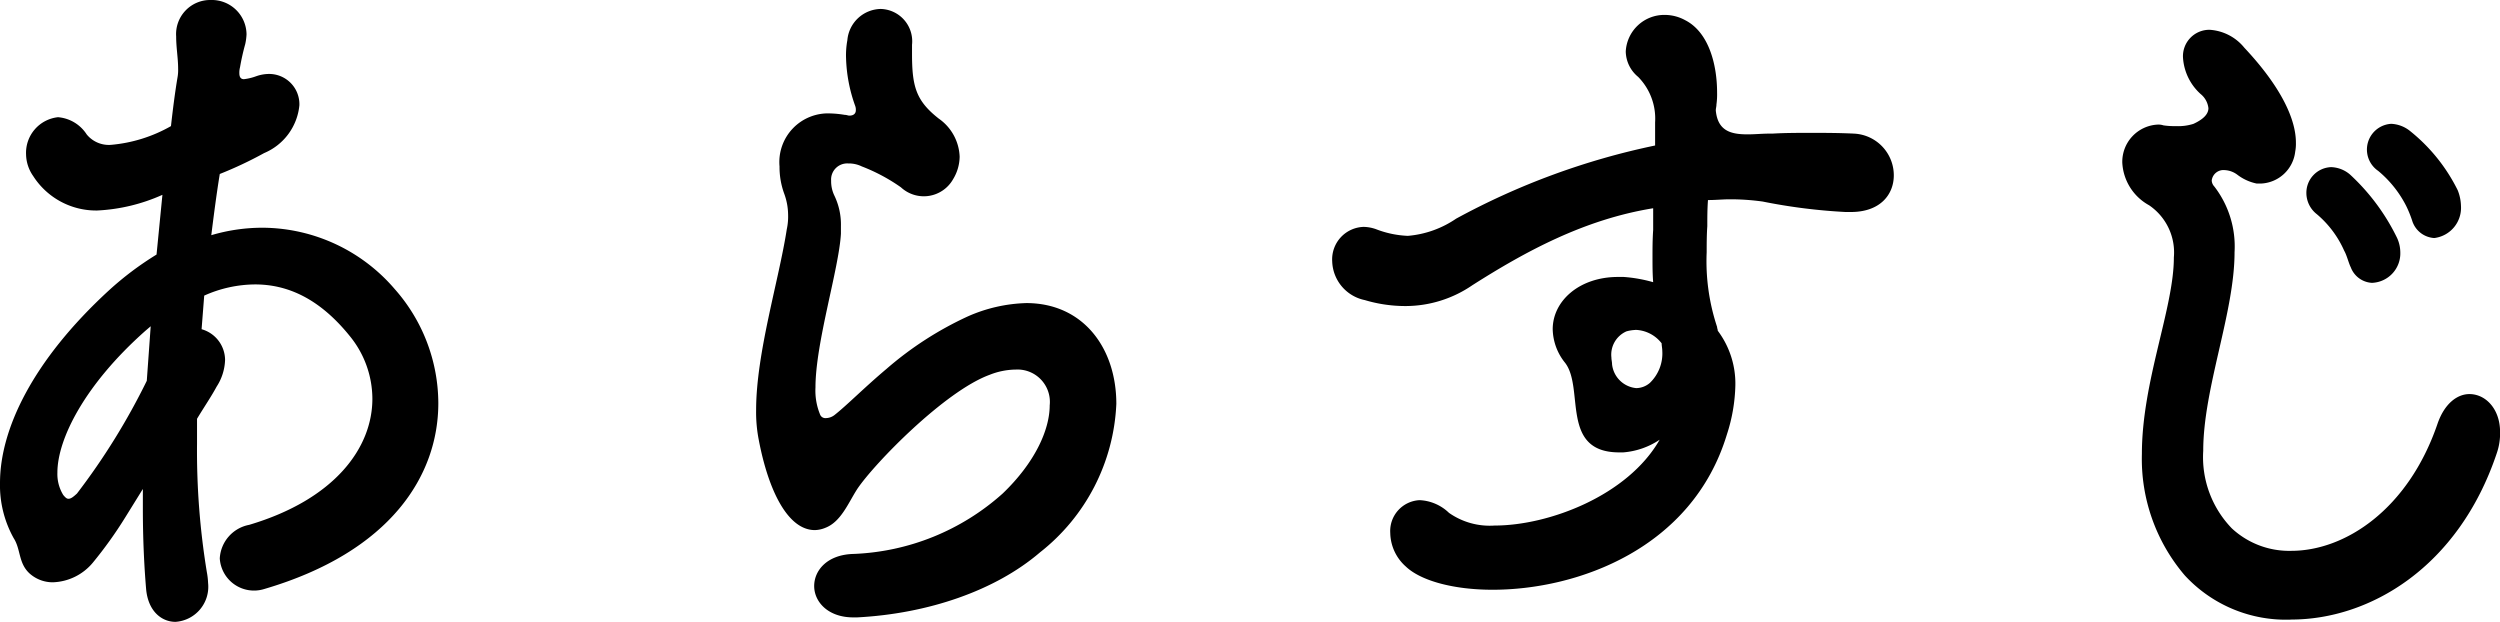 <svg xmlns="http://www.w3.org/2000/svg" width="174.439" height="43.39" viewBox="0 0 174.439 43.39">
  <g id="グループ_1071" data-name="グループ 1071" transform="translate(-1019.271 -3138.725)">
    <path id="パス_22169" data-name="パス 22169" d="M15.011,36.1a28.971,28.971,0,0,1-2.277,3.178A3.788,3.788,0,0,1,9.958,40.63,2.425,2.425,0,0,1,8.319,40c-.773-.728-.592-1.667-1.092-2.448A7.566,7.566,0,0,1,6.271,33.7c0-3.749,2.276-8.542,7.6-13.438a21.855,21.855,0,0,1,3.323-2.5l.41-4.168a12.556,12.556,0,0,1-4.553,1.094,5.21,5.21,0,0,1-4.461-2.4,2.71,2.71,0,0,1-.5-1.51,2.5,2.5,0,0,1,2.229-2.6,2.631,2.631,0,0,1,2,1.2,1.993,1.993,0,0,0,1.684.73A10.243,10.243,0,0,0,18.2,8.8c.136-1.2.273-2.292.455-3.386a2.9,2.9,0,0,0,.045-.625c0-.729-.137-1.459-.137-2.241A2.38,2.38,0,0,1,20.973,0a2.424,2.424,0,0,1,2.5,2.4,3.975,3.975,0,0,1-.091.677,16.374,16.374,0,0,0-.363,1.614,1.446,1.446,0,0,0-.047.418c0,.26.092.416.319.416a3.712,3.712,0,0,0,.864-.209,2.752,2.752,0,0,1,.865-.156,2.113,2.113,0,0,1,2.141,2.187,4.04,4.04,0,0,1-2.46,3.334,27.11,27.11,0,0,1-3.095,1.459c-.228,1.406-.41,2.812-.592,4.271a12.531,12.531,0,0,1,3.641-.521,12.214,12.214,0,0,1,9.15,4.271,12.065,12.065,0,0,1,3.05,7.97c0,5-3.277,10.365-12.154,12.97a2.393,2.393,0,0,1-3.095-2.135,2.522,2.522,0,0,1,2.048-2.344c5.963-1.772,8.6-5.365,8.6-8.8A6.943,6.943,0,0,0,30.67,23.44c-2.1-2.6-4.324-3.594-6.6-3.594a8.758,8.758,0,0,0-3.55.781l-.183,2.344a2.246,2.246,0,0,1,1.639,2.136,3.626,3.626,0,0,1-.592,1.874c-.363.677-.864,1.407-1.365,2.24v1.72A52.324,52.324,0,0,0,20.7,39.9a5.245,5.245,0,0,1,.091.78,2.454,2.454,0,0,1-2.275,2.71c-.957,0-1.912-.729-2.05-2.292-.136-1.615-.227-3.489-.227-5.626V34.118Zm1.775-13.335-.365.313c-4.232,3.75-6.145,7.552-6.145,9.9a2.787,2.787,0,0,0,.41,1.563c.135.156.227.261.363.261.182,0,.365-.157.592-.365a46.835,46.835,0,0,0,4.872-7.865Z" transform="translate(1013 3138.725)"/>
    <path id="パス_22170" data-name="パス 22170" d="M61.511,11.361a1.123,1.123,0,0,0-1.229,1.2,2.3,2.3,0,0,0,.227,1.042,4.659,4.659,0,0,1,.456,2.136v.52c-.137,2.449-1.776,7.606-1.776,10.73a4.376,4.376,0,0,0,.318,1.877.391.391,0,0,0,.41.26,1.006,1.006,0,0,0,.592-.208c.865-.677,2.094-1.929,3.642-3.23A23.857,23.857,0,0,1,69.8,22.039a10.782,10.782,0,0,1,4.1-.938c3.96,0,6.282,3.126,6.282,7.032A13.932,13.932,0,0,1,74.849,38.5c-3.1,2.657-7.784,4.271-12.746,4.532H61.83c-1.775,0-2.731-1.094-2.731-2.188s.91-2.188,2.731-2.239a16.55,16.55,0,0,0,10.424-4.219c2.23-2.135,3.278-4.428,3.278-6.146a2.258,2.258,0,0,0-2.369-2.5,5.049,5.049,0,0,0-1.82.365c-3.14,1.147-8.056,6.2-9.24,7.97-.636.99-1.137,2.292-2.23,2.708a2,2,0,0,1-.728.157c-1.866,0-3.232-2.708-3.914-6.3a10,10,0,0,1-.183-2.082c0-3.96,1.594-9.064,2.139-12.607a4.2,4.2,0,0,0,.092-1.042A4.364,4.364,0,0,0,57,13.444a5.4,5.4,0,0,1-.319-1.876,3.4,3.4,0,0,1,3.551-3.7,7.2,7.2,0,0,1,1,.1c.136,0,.228.053.319.053.363,0,.454-.209.454-.366a.76.76,0,0,0-.044-.312,10.651,10.651,0,0,1-.638-3.334,5.793,5.793,0,0,1,.091-1.25A2.381,2.381,0,0,1,63.742.578a2.256,2.256,0,0,1,2.184,2.5V3.7c0,2.291.274,3.281,1.868,4.531a3.389,3.389,0,0,1,1.455,2.657,3.092,3.092,0,0,1-.454,1.563,2.348,2.348,0,0,1-3.642.573,12.565,12.565,0,0,0-2.731-1.459,2.07,2.07,0,0,0-.911-.208" transform="translate(1016.982 3138.772)"/>
    <path id="パス_22171" data-name="パス 22171" d="M114.606,14.453c-4.825.782-8.921,3.021-12.61,5.366a8.264,8.264,0,0,1-4.642,1.458,9.913,9.913,0,0,1-2.869-.416,2.849,2.849,0,0,1-2.275-2.708,2.268,2.268,0,0,1,2.184-2.4,2.72,2.72,0,0,1,.865.157,6.9,6.9,0,0,0,2.229.469,7,7,0,0,0,3.37-1.2,50.548,50.548,0,0,1,13.883-5.105V8.463a4.148,4.148,0,0,0-1.184-3.177,2.343,2.343,0,0,1-.864-1.771A2.692,2.692,0,0,1,115.426.963a2.967,2.967,0,0,1,1.41.366c1.639.833,2.23,3.072,2.23,5.052a5.121,5.121,0,0,1-.045.833c0,.157-.045.26-.045.416.136,1.458,1.092,1.667,2.229,1.667.5,0,1-.052,1.5-.052h.228c.864-.052,1.775-.052,2.685-.052s1.912,0,3,.052a2.914,2.914,0,0,1,2.778,2.917c0,1.3-.911,2.553-3,2.553h-.365a39.707,39.707,0,0,1-5.78-.729,16.3,16.3,0,0,0-2.321-.157c-.455,0-.956.052-1.5.052-.047.625-.047,1.249-.047,1.824-.044.625-.044,1.249-.044,1.823a14.546,14.546,0,0,0,.728,5.209c0,.1.045.156.045.261a6.144,6.144,0,0,1,1.229,3.8,11.848,11.848,0,0,1-.591,3.439c-2.413,7.97-10.425,10.835-16.344,10.835-2.73,0-5.007-.625-6.053-1.615a3.2,3.2,0,0,1-1.092-2.344,2.156,2.156,0,0,1,2.048-2.292,3.155,3.155,0,0,1,2.05.886,4.949,4.949,0,0,0,3.185.885c3.778,0,9.286-2.083,11.516-5.99a5.306,5.306,0,0,1-2.548.886h-.274c-4.142,0-2.412-4.479-3.778-6.251a3.838,3.838,0,0,1-.864-2.344c0-1.979,1.866-3.646,4.55-3.646h.41a10.057,10.057,0,0,1,2.05.365c-.047-.572-.047-1.147-.047-1.771,0-.573,0-1.2.047-1.876Zm-1.23,8.491a2.722,2.722,0,0,0-.637.1,1.775,1.775,0,0,0-1.047,1.823c0,.157.045.313.045.469a1.872,1.872,0,0,0,1.685,1.667,1.478,1.478,0,0,0,.955-.365,2.849,2.849,0,0,0,.865-2.24c0-.157-.045-.365-.045-.521a2.4,2.4,0,0,0-1.821-.938" transform="translate(1020.016 3138.803)"/>
    <path id="パス_22172" data-name="パス 22172" d="M154.966,43.076A9.593,9.593,0,0,1,147.546,40a12.507,12.507,0,0,1-3-8.49c0-5.052,2.23-10.158,2.23-13.7a3.981,3.981,0,0,0-1.73-3.646,3.6,3.6,0,0,1-1.868-2.97,2.6,2.6,0,0,1,2.46-2.657,1.1,1.1,0,0,1,.41.053,5.089,5.089,0,0,0,.864.052,3.481,3.481,0,0,0,1.229-.156c.683-.314,1.047-.677,1.047-1.095a1.48,1.48,0,0,0-.546-.989,3.732,3.732,0,0,1-1.229-2.554,1.842,1.842,0,0,1,1.866-1.926,3.393,3.393,0,0,1,2.413,1.249c2.639,2.813,3.6,5.053,3.6,6.616a2.843,2.843,0,0,1-.047.625,2.513,2.513,0,0,1-2.413,2.239h-.273a3.337,3.337,0,0,1-1.365-.625,1.587,1.587,0,0,0-.865-.313.827.827,0,0,0-.911.73.665.665,0,0,0,.183.415,6.86,6.86,0,0,1,1.41,4.585c0,4.218-2.185,9.48-2.185,13.855a7.142,7.142,0,0,0,2,5.417,5.885,5.885,0,0,0,4.143,1.563c3.733,0,8.148-2.864,10.2-8.854.5-1.459,1.41-2.084,2.229-2.084,1.139,0,2.141,1.042,2.141,2.657a4.238,4.238,0,0,1-.228,1.459c-2.686,8.021-8.921,11.616-14.338,11.616m5.645-23.492a1.674,1.674,0,0,1-1.5-1.094c-.137-.261-.274-.834-.456-1.147a7.077,7.077,0,0,0-1.911-2.552,1.879,1.879,0,0,1-.728-1.459,1.791,1.791,0,0,1,1.728-1.823,2.124,2.124,0,0,1,1.321.52,14.813,14.813,0,0,1,3.232,4.323,2.437,2.437,0,0,1,.273,1.095,2.058,2.058,0,0,1-1.956,2.135m2.822-4.219a7.947,7.947,0,0,0-.456-1.147,7.7,7.7,0,0,0-1.956-2.447,1.8,1.8,0,0,1,.909-3.282,2.252,2.252,0,0,1,1.275.468,12.235,12.235,0,0,1,3.368,4.168,3.14,3.14,0,0,1,.227,1.092,2.124,2.124,0,0,1-1.865,2.241,1.721,1.721,0,0,1-1.5-1.095" transform="translate(1024.177 3138.882)"/>
  </g>
</svg>
